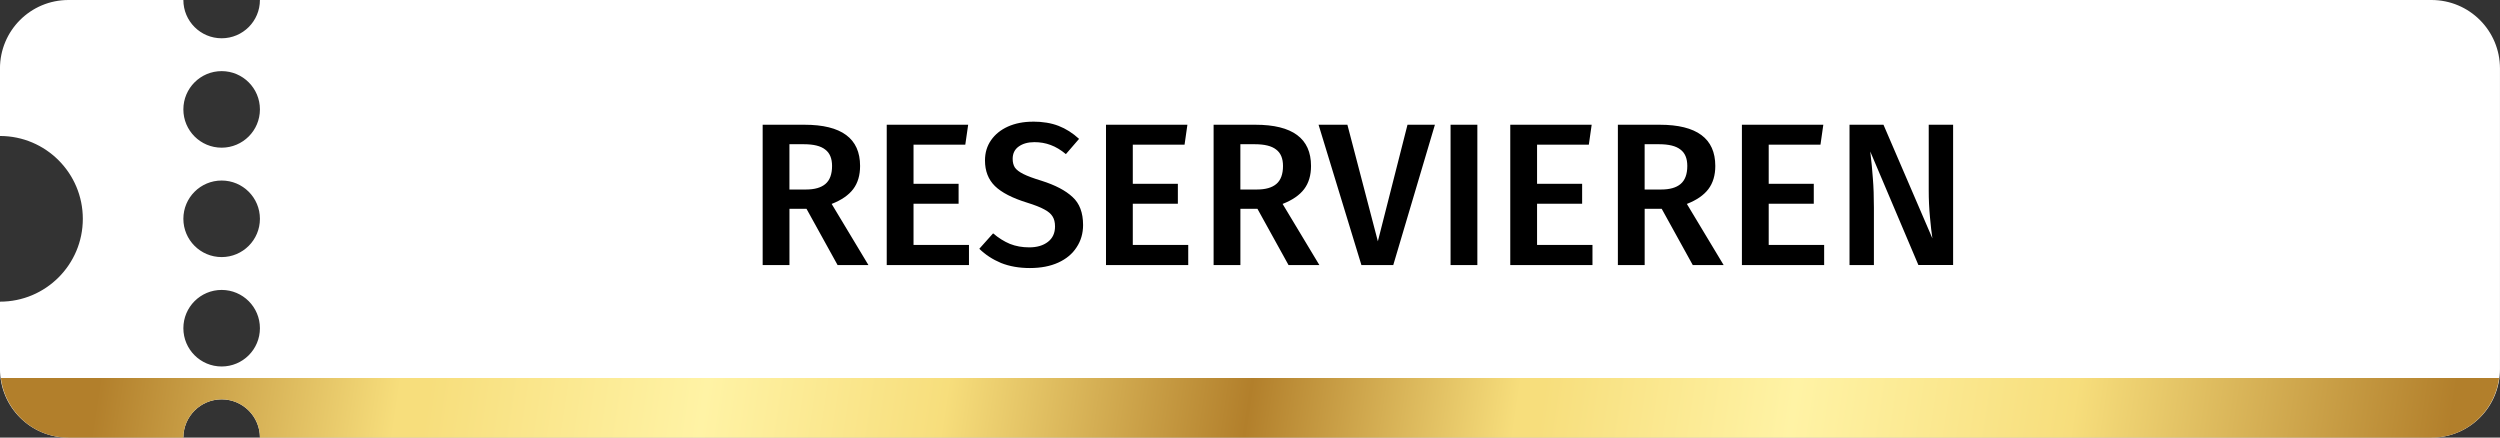 <?xml version="1.0" encoding="UTF-8"?>
<!-- Created with Inkscape (http://www.inkscape.org/) -->
<svg width="80.986mm" height="14.176mm" version="1.1" viewBox="0 0 80.986 14.176" xmlns="http://www.w3.org/2000/svg">
 <rect x="0" y="0" width="80.986" height="14.176" fill="#333333" stroke="none"/>
 <defs>
  <linearGradient id="linearGradient3" x1="81.102" x2="155.82" y1="109.99" y2="121.41" gradientTransform="matrix(.999 0 0 1 -76.849 -103.86)" gradientUnits="userSpaceOnUse">
   <stop stop-color="#b27f2b" offset="0"/>
   <stop stop-color="#f7de7c" offset=".128"/>
   <stop stop-color="#f7de7c" offset=".14"/>
   <stop stop-color="#fff3a5" offset=".258"/>
   <stop stop-color="#f7de7c" offset=".36"/>
   <stop stop-color="#b27f2b" offset=".489"/>
   <stop stop-color="#f7de7c" offset=".603"/>
   <stop stop-color="#f7de7c" offset=".613"/>
   <stop stop-color="#fff3a5" offset=".72"/>
   <stop stop-color="#f7de7c" offset=".839"/>
   <stop stop-color="#b27f2b" offset="1"/>
  </linearGradient>
 </defs>
 <path d="m2.22 0c-1.23 0-2.221 0.991-2.221 2.221v2.184c1.482-5.52e-5 2.684 1.202 2.684 2.684 0 1.482-1.202 2.684-2.684 2.683v2.184c0 1.23 0.991 2.221 2.221 2.221h3.72c0-0.685 0.555-1.24 1.24-1.24 0.685 5.5e-5 1.24 0.555 1.24 1.24h70.344c1.23 0 2.221-0.991 2.221-2.221v-9.735c0-1.23-0.991-2.221-2.221-2.221h-70.344c0 0.685-0.555 1.24-1.24 1.24-0.685 0-1.24-0.555-1.24-1.24zm4.96 2.304c0.685 5.52e-5 1.24 0.555 1.24 1.24 0 0.685-0.555 1.24-1.24 1.24-0.685 0-1.24-0.555-1.24-1.24 5.52e-5 -0.685 0.555-1.24 1.24-1.24zm0 3.544c0.685 5.52e-5 1.24 0.555 1.24 1.24-5.52e-5 0.685-0.555 1.24-1.24 1.24-0.685 0-1.24-0.555-1.24-1.24 0-0.685 0.555-1.24 1.24-1.24zm0 3.544c0.685 5.52e-5 1.24 0.555 1.24 1.24-5.52e-5 0.685-0.555 1.24-1.24 1.24-0.685 0-1.24-0.555-1.24-1.24 0-0.685 0.555-1.24 1.24-1.24z" fill="#fff" stroke-dasharray="0.057, 0.34" stroke-width=".057" style="-inkscape-stroke:none;paint-order:stroke fill markers"/>
 <path d="m0.028 12.245c0.142 1.091 1.061 1.932 2.192 1.932h3.72a1.24 1.24 0 0 1 1.24-1.24 1.24 1.24 0 0 1 1.24 1.24h70.344c1.131 0 2.05-0.841 2.192-1.932h-80.928z" fill="url(#linearGradient3)" stop-color="#000000" style="-inkscape-stroke:none;font-variation-settings:normal;paint-order:fill markers stroke"/>
 <path d="m33.454 3.942c-0.298 0-0.566 0.053-0.803 0.158-0.232 0.105-0.414 0.252-0.546 0.441-0.132 0.189-0.197 0.407-0.197 0.657 0 0.342 0.108 0.618 0.322 0.829 0.215 0.21 0.564 0.39 1.046 0.539 0.241 0.075 0.425 0.147 0.552 0.217 0.127 0.066 0.217 0.142 0.27 0.23 0.053 0.083 0.079 0.191 0.079 0.322 0 0.215-0.076 0.381-0.23 0.5s-0.355 0.178-0.605 0.178c-0.228 0-0.436-0.037-0.625-0.112-0.189-0.079-0.371-0.193-0.546-0.342l-0.447 0.5c0.197 0.193 0.432 0.346 0.704 0.46 0.276 0.11 0.587 0.164 0.934 0.164 0.355 0 0.662-0.059 0.921-0.177 0.259-0.118 0.456-0.283 0.592-0.494 0.14-0.21 0.211-0.452 0.211-0.723 0-0.399-0.114-0.701-0.342-0.907-0.224-0.21-0.559-0.386-1.006-0.527-0.259-0.079-0.454-0.151-0.585-0.217-0.132-0.066-0.224-0.136-0.276-0.21-0.048-0.075-0.072-0.169-0.072-0.283 0-0.171 0.064-0.303 0.191-0.395 0.132-0.096 0.303-0.145 0.513-0.145 0.189 0 0.364 0.031 0.526 0.092 0.167 0.061 0.331 0.16 0.494 0.296l0.427-0.494c-0.206-0.189-0.427-0.329-0.664-0.421-0.237-0.092-0.516-0.138-0.836-0.138zm-8.748 0.099v4.545h0.868v-1.822h0.552l1.007 1.822h0.999l-1.191-1.98c0.316-0.123 0.549-0.283 0.698-0.48 0.149-0.197 0.223-0.447 0.223-0.75 0-0.89-0.6-1.335-1.802-1.335h-1.355zm4.019 0v4.545h2.664v-0.651h-1.796v-1.335h1.46v-0.645h-1.46v-1.269h1.677l0.093-0.645h-2.638zm7.103 0v4.545h2.664v-0.651h-1.796v-1.335h1.46v-0.645h-1.46v-1.269h1.677l0.092-0.645h-2.638zm3.486 0v4.545h0.868v-1.822h0.552l1.007 1.822h0.999l-1.191-1.98c0.316-0.123 0.549-0.283 0.698-0.48 0.149-0.197 0.223-0.447 0.223-0.75 0-0.89-0.6-1.335-1.802-1.335h-1.355zm3.4 0 1.388 4.545h1.032l1.349-4.545h-0.888l-0.96 3.776-0.987-3.776h-0.934zm4.276 0v4.545h0.868v-4.545h-0.868zm1.934 0v4.545h2.663v-0.651h-1.795v-1.335h1.46v-0.645h-1.46v-1.269h1.677l0.092-0.645h-2.638zm3.486 0v4.545h0.868v-1.822h0.552l1.006 1.822h1l-1.191-1.98c0.316-0.123 0.548-0.283 0.697-0.48 0.149-0.197 0.224-0.447 0.224-0.75 0-0.89-0.601-1.335-1.802-1.335h-1.354zm4.018 0v4.545h2.664v-0.651h-1.796v-1.335h1.46v-0.645h-1.46v-1.269h1.677l0.092-0.645h-2.638zm3.486 0v4.545h0.79v-1.855c0-0.364-0.011-0.677-0.033-0.941-0.018-0.263-0.046-0.557-0.085-0.882l1.559 3.677h1.125v-4.545h-0.79v2.131c0 0.285 0.013 0.573 0.04 0.862 0.026 0.285 0.052 0.515 0.079 0.69l-1.585-3.683h-1.099zm-34.341 0.631h0.467c0.316 0 0.546 0.057 0.69 0.171 0.149 0.11 0.224 0.287 0.224 0.533 0 0.267-0.072 0.463-0.217 0.585-0.14 0.118-0.349 0.178-0.625 0.178h-0.539v-1.467zm14.608 0h0.467c0.316 0 0.546 0.057 0.69 0.171 0.149 0.11 0.224 0.287 0.224 0.533 0 0.267-0.072 0.463-0.217 0.585-0.14 0.118-0.349 0.178-0.625 0.178h-0.539v-1.467zm13.096 0h0.467c0.316 0 0.546 0.057 0.691 0.171 0.149 0.11 0.224 0.287 0.224 0.533 0 0.267-0.073 0.463-0.218 0.585-0.14 0.118-0.349 0.178-0.625 0.178h-0.539v-1.467z" stroke-linecap="square" stroke-width=".518" style="-inkscape-stroke:none;paint-order:fill markers stroke;text-decoration-color:#000000;text-decoration-line:none;white-space:pre"/>
</svg>
